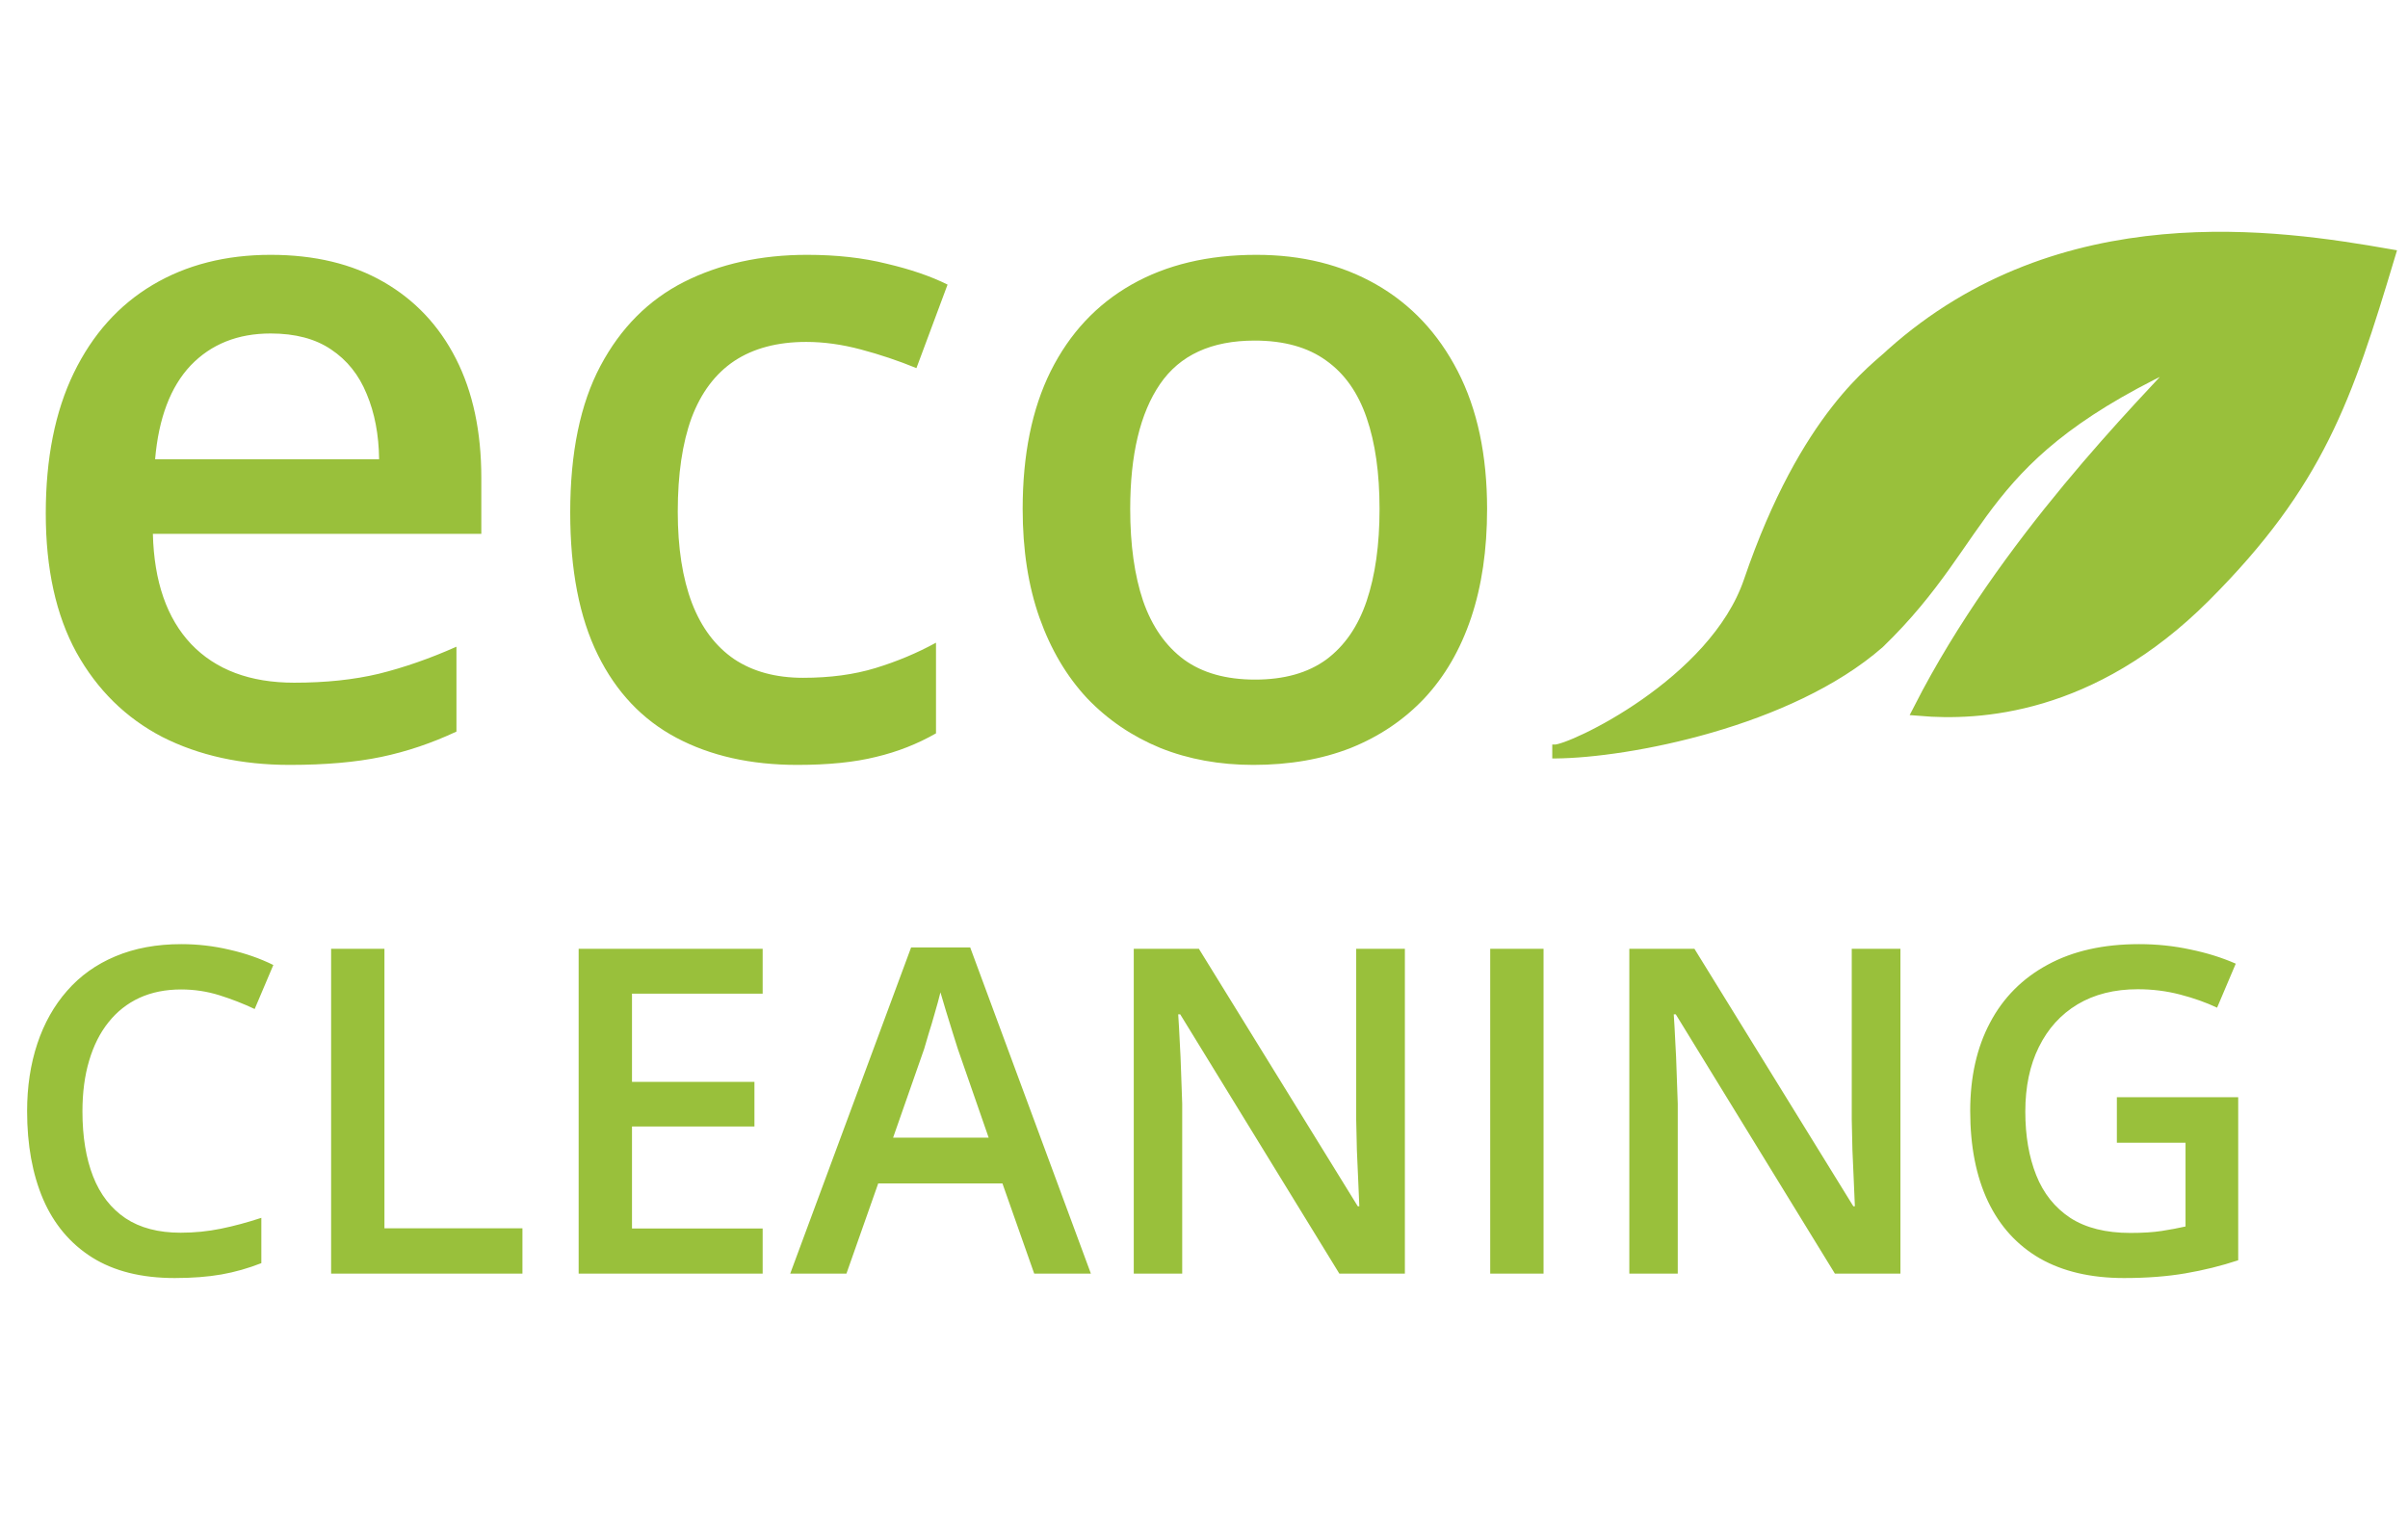 <svg xmlns="http://www.w3.org/2000/svg" width="121" height="77" viewBox="0 0 121 77" fill="none"><path d="M13.601 12.809C15.804 12.809 17.695 13.263 19.273 14.171C20.851 15.079 22.065 16.367 22.913 18.035C23.762 19.702 24.186 21.697 24.186 24.02V26.834H7.682C7.742 29.231 8.382 31.077 9.603 32.372C10.839 33.667 12.566 34.315 14.784 34.315C16.363 34.315 17.777 34.166 19.027 33.868C20.293 33.556 21.596 33.102 22.936 32.506V36.772C21.7 37.352 20.442 37.777 19.162 38.045C17.881 38.313 16.348 38.447 14.561 38.447C12.134 38.447 9.998 37.978 8.151 37.04C6.32 36.087 4.883 34.672 3.841 32.797C2.814 30.921 2.3 28.59 2.3 25.806C2.3 23.037 2.769 20.685 3.707 18.749C4.645 16.814 5.963 15.34 7.66 14.327C9.357 13.315 11.338 12.809 13.601 12.809ZM13.601 16.762C11.948 16.762 10.608 17.297 9.581 18.369C8.568 19.442 7.973 21.012 7.794 23.082H19.05C19.035 21.846 18.826 20.752 18.424 19.799C18.037 18.846 17.442 18.102 16.638 17.566C15.849 17.029 14.836 16.762 13.601 16.762ZM40.065 38.447C37.727 38.447 35.703 37.993 33.99 37.084C32.278 36.176 30.961 34.784 30.038 32.908C29.114 31.032 28.653 28.65 28.653 25.762C28.653 22.754 29.159 20.298 30.172 18.392C31.184 16.486 32.584 15.079 34.37 14.171C36.172 13.263 38.234 12.809 40.556 12.809C42.03 12.809 43.363 12.957 44.554 13.255C45.76 13.538 46.78 13.888 47.614 14.305L46.05 18.503C45.142 18.131 44.211 17.819 43.259 17.566C42.306 17.312 41.39 17.186 40.512 17.186C39.067 17.186 37.861 17.506 36.894 18.146C35.941 18.786 35.226 19.739 34.75 21.005C34.288 22.27 34.057 23.841 34.057 25.717C34.057 27.533 34.296 29.067 34.772 30.317C35.248 31.553 35.956 32.491 36.894 33.132C37.832 33.757 38.986 34.069 40.355 34.069C41.71 34.069 42.924 33.906 43.995 33.578C45.068 33.251 46.08 32.826 47.033 32.305V36.861C46.095 37.397 45.09 37.792 44.018 38.045C42.946 38.313 41.628 38.447 40.065 38.447ZM74.725 25.583C74.725 27.638 74.457 29.461 73.921 31.055C73.385 32.648 72.604 33.995 71.576 35.097C70.549 36.184 69.314 37.017 67.869 37.598C66.425 38.164 64.795 38.447 62.978 38.447C61.281 38.447 59.725 38.164 58.311 37.598C56.896 37.017 55.668 36.184 54.626 35.097C53.599 33.995 52.802 32.648 52.236 31.055C51.671 29.461 51.388 27.638 51.388 25.583C51.388 22.858 51.857 20.551 52.795 18.66C53.748 16.754 55.102 15.303 56.859 14.305C58.616 13.307 60.708 12.809 63.135 12.809C65.413 12.809 67.423 13.307 69.165 14.305C70.906 15.303 72.269 16.754 73.251 18.66C74.234 20.566 74.725 22.873 74.725 25.583ZM56.792 25.583C56.792 27.384 57.008 28.925 57.44 30.206C57.886 31.486 58.571 32.469 59.495 33.154C60.418 33.824 61.609 34.159 63.068 34.159C64.527 34.159 65.718 33.824 66.641 33.154C67.564 32.469 68.242 31.486 68.673 30.206C69.105 28.925 69.321 27.384 69.321 25.583C69.321 23.782 69.105 22.255 68.673 21.005C68.242 19.739 67.564 18.779 66.641 18.124C65.718 17.454 64.519 17.119 63.045 17.119C60.872 17.119 59.286 17.848 58.288 19.308C57.291 20.767 56.792 22.858 56.792 25.583Z" fill="#99C03B"></path><path d="M9.101 49.734C8.319 49.734 7.619 49.875 7.001 50.158C6.391 50.441 5.874 50.85 5.449 51.386C5.025 51.915 4.701 52.559 4.478 53.318C4.254 54.07 4.143 54.919 4.143 55.864C4.143 57.13 4.321 58.22 4.679 59.136C5.036 60.044 5.579 60.744 6.309 61.235C7.039 61.719 7.962 61.961 9.078 61.961C9.771 61.961 10.444 61.894 11.099 61.76C11.755 61.626 12.432 61.444 13.132 61.213V63.491C12.469 63.751 11.799 63.941 11.122 64.06C10.444 64.179 9.663 64.239 8.777 64.239C7.109 64.239 5.725 63.893 4.623 63.2C3.529 62.508 2.71 61.533 2.166 60.275C1.63 59.017 1.362 57.543 1.362 55.853C1.362 54.617 1.534 53.486 1.876 52.458C2.218 51.431 2.717 50.545 3.372 49.801C4.027 49.049 4.835 48.472 5.795 48.07C6.763 47.661 7.869 47.456 9.112 47.456C9.931 47.456 10.735 47.549 11.524 47.735C12.32 47.914 13.057 48.17 13.735 48.505L12.797 50.717C12.231 50.449 11.639 50.218 11.021 50.024C10.403 49.831 9.763 49.734 9.101 49.734ZM16.638 64.016V47.69H19.318V61.738H26.252V64.016H16.638ZM38.323 64.016H29.077V47.69H38.323V49.946H31.757V54.379H37.91V56.623H31.757V61.749H38.323V64.016ZM51.968 64.016L50.371 59.482H44.13L42.533 64.016H39.708L45.782 47.623H48.752L54.816 64.016H51.968ZM49.679 57.182L48.127 52.715C48.068 52.522 47.982 52.25 47.87 51.9C47.759 51.543 47.647 51.182 47.535 50.817C47.424 50.445 47.331 50.132 47.256 49.879C47.182 50.184 47.089 50.527 46.977 50.906C46.873 51.279 46.769 51.628 46.664 51.956C46.568 52.283 46.493 52.537 46.441 52.715L44.878 57.182H49.679ZM70.594 64.016H67.3L59.305 50.984H59.204C59.234 51.424 59.26 51.889 59.282 52.38C59.312 52.872 59.334 53.378 59.349 53.899C59.372 54.42 59.39 54.949 59.405 55.484V64.016H56.971V47.69H60.243L68.227 60.632H68.305C68.29 60.253 68.271 59.817 68.249 59.326C68.227 58.834 68.204 58.328 68.182 57.807C68.167 57.279 68.156 56.769 68.148 56.277V47.69H70.594V64.016ZM74.882 64.016V47.69H77.562V64.016H74.882ZM95.495 64.016H92.201L84.206 50.984H84.105C84.135 51.424 84.161 51.889 84.183 52.38C84.213 52.872 84.236 53.378 84.25 53.899C84.273 54.42 84.291 54.949 84.306 55.484V64.016H81.872V47.69H85.144L93.128 60.632H93.206C93.191 60.253 93.172 59.817 93.15 59.326C93.128 58.834 93.105 58.328 93.083 57.807C93.068 57.279 93.057 56.769 93.049 56.277V47.69H95.495V64.016ZM106.371 55.15H112.468V63.346C111.612 63.629 110.726 63.848 109.81 64.004C108.895 64.161 107.867 64.239 106.728 64.239C105.068 64.239 103.661 63.911 102.507 63.256C101.361 62.594 100.49 61.637 99.894 60.387C99.299 59.129 99.001 57.614 99.001 55.842C99.001 54.137 99.332 52.659 99.995 51.409C100.657 50.151 101.622 49.179 102.887 48.494C104.153 47.802 105.686 47.456 107.488 47.456C108.373 47.456 109.23 47.545 110.056 47.724C110.89 47.895 111.653 48.133 112.345 48.438L111.407 50.65C110.856 50.389 110.238 50.169 109.553 49.991C108.868 49.812 108.158 49.723 107.421 49.723C106.252 49.723 105.243 49.976 104.395 50.482C103.553 50.988 102.906 51.703 102.452 52.626C101.997 53.542 101.77 54.625 101.77 55.875C101.77 57.089 101.953 58.153 102.318 59.069C102.682 59.985 103.252 60.699 104.026 61.213C104.808 61.719 105.816 61.972 107.052 61.972C107.67 61.972 108.195 61.939 108.627 61.872C109.058 61.805 109.457 61.73 109.821 61.648V57.439H106.371V55.15Z" fill="#99C03B"></path><path d="M110.034 17.841C99 22.85 100.068 26.758 94.373 32.266C89.879 36.197 81.785 37.745 78.149 37.773C79.01 37.771 86.205 34.401 87.966 29.233C90.814 20.876 94.373 18.555 95.085 17.841C103.627 10.198 114.542 11.909 120 12.858C117.864 19.977 116.441 24.248 110.746 29.943C105.051 35.638 99.356 35.875 96.508 35.638C100.78 27.283 107.661 20.451 110.034 17.841Z" fill="#99C03B"></path><path d="M78 37.773C78.049 37.773 78.098 37.773 78.149 37.773M78.149 37.773C81.785 37.745 89.879 36.197 94.373 32.266C100.068 26.758 99 22.85 110.034 17.841C107.661 20.451 100.78 27.283 96.508 35.638C99.356 35.875 105.051 35.638 110.746 29.943C116.441 24.248 117.864 19.977 120 12.858C114.542 11.909 103.627 10.198 95.085 17.841C94.373 18.555 90.814 20.876 87.966 29.233C86.205 34.401 79.01 37.771 78.149 37.773Z" stroke="#99C03B" stroke-width="0.7"></path></svg>